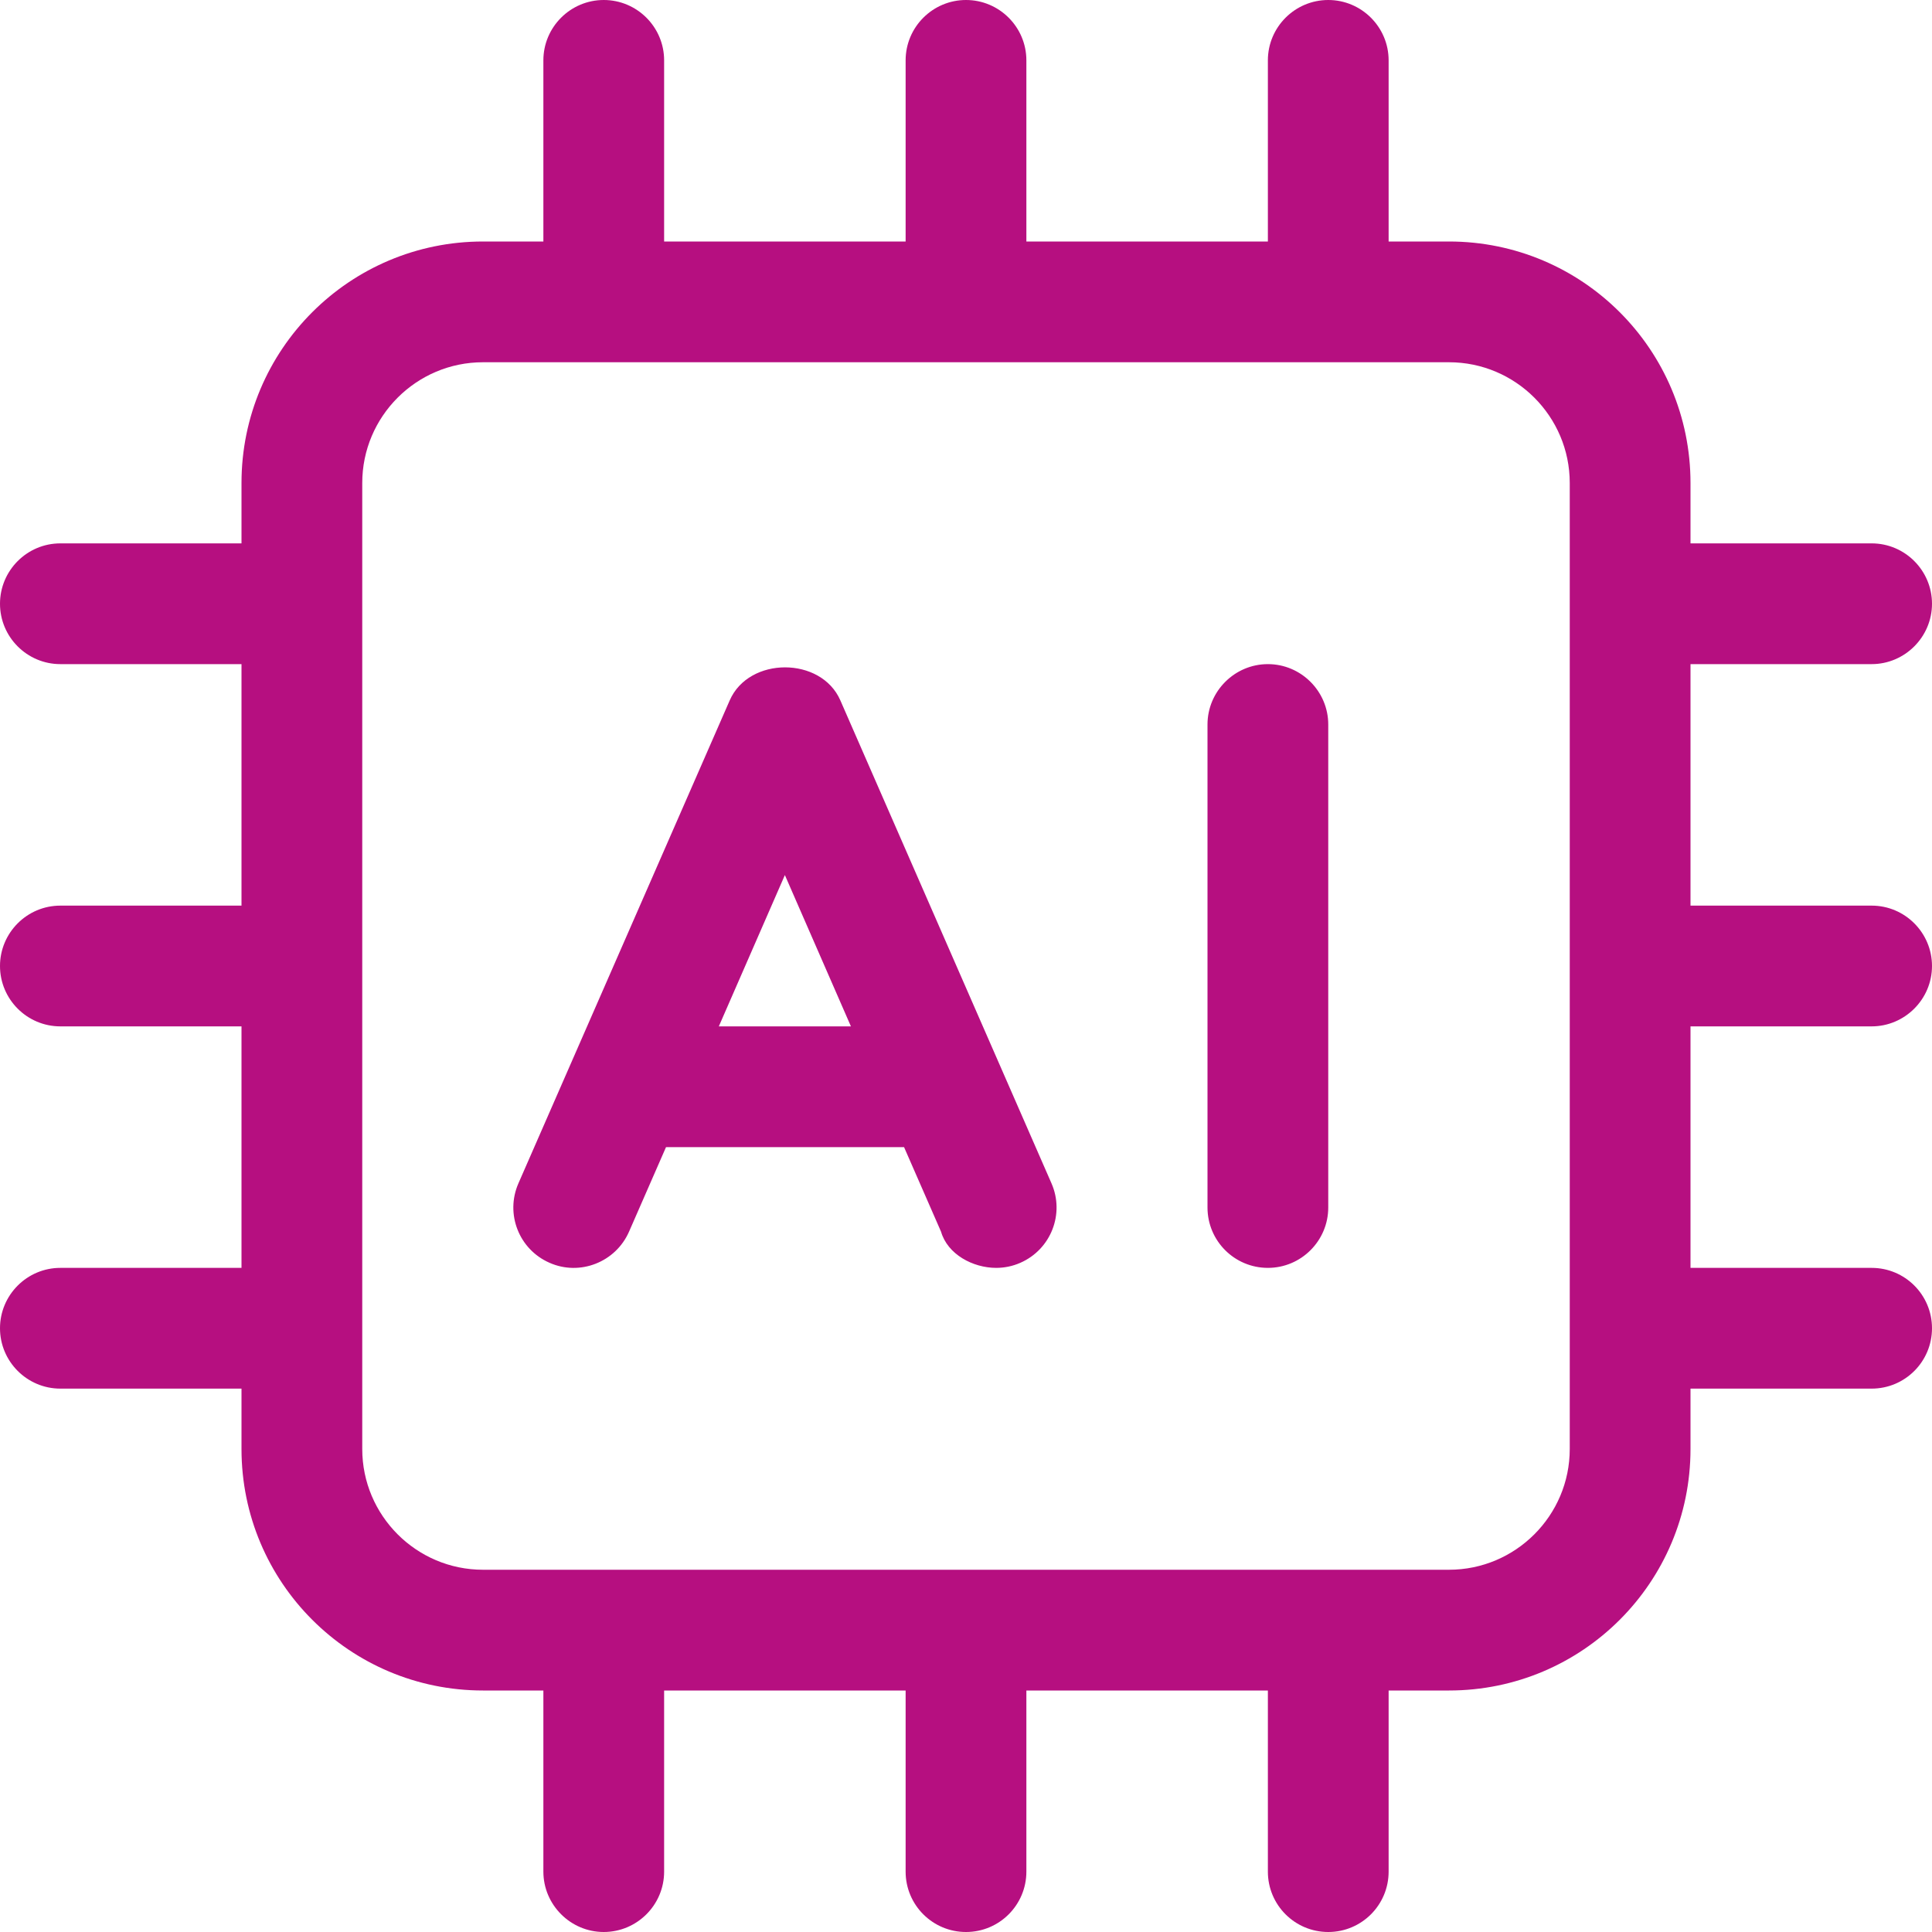 <?xml version="1.0" encoding="UTF-8"?>
<svg width="48px" height="48px" viewBox="0 0 48 48" version="1.1" xmlns="http://www.w3.org/2000/svg" xmlns:xlink="http://www.w3.org/1999/xlink">
    <title>software-icon</title>
    <g id="Expertise" stroke="none" stroke-width="1" fill="none" fill-rule="evenodd">
        <g id="FPA-Expertise-Index" transform="translate(-786, -2084)" fill="#B60F80" fill-rule="nonzero">
            <g id="Where-we-work" transform="translate(0, 944.5)">
                <g id="software-icon" transform="translate(786, 1139.5)">
                    <path d="M20.878,17.4 C20.401,16.307 18.608,16.307 18.13,17.4 L12.88,29.4 C12.548,30.159 12.893,31.042 13.654,31.374 C14.407,31.708 15.296,31.358 15.628,30.601 L16.547,28.5 L22.461,28.5 L23.38,30.601 C23.541,31.162 24.169,31.5 24.75,31.5 C24.951,31.5 25.155,31.46 25.35,31.374 C26.11,31.041 26.456,30.158 26.124,29.4 L20.878,17.4 Z M17.859,25.5 L19.5,21.741 L21.141,25.5 L17.859,25.5 Z M31.5,16.5 C30.675,16.5 30,17.175 30,18 L30,30 C30,30.829 30.671,31.5 31.5,31.5 C32.329,31.5 33,30.825 33,30 L33,18 C33,17.175 32.325,16.5 31.5,16.5 Z M46.5,25.5 C47.325,25.5 48,24.825 48,24 C48,23.175 47.329,22.5 46.5,22.5 L42,22.5 L42,16.5 L46.5,16.5 C47.325,16.5 48,15.825 48,15 C48,14.175 47.329,13.5 46.5,13.5 L42,13.5 L42,12 C42,8.686 39.314,6 36,6 L34.5,6 L34.5,1.5 C34.5,0.671 33.825,0 33,0 C32.175,0 31.5,0.671 31.5,1.5 L31.5,6 L25.5,6 L25.5,1.5 C25.5,0.671 24.825,0 24,0 C23.175,0 22.5,0.671 22.5,1.5 L22.5,6 L16.5,6 L16.5,1.5 C16.5,0.671 15.825,0 15,0 C14.175,0 13.5,0.671 13.5,1.5 L13.5,6 L12,6 C8.686,6 6,8.686 6,12 L6,13.5 L1.5,13.5 C0.671,13.5 0,14.175 0,15 C0,15.825 0.671,16.5 1.5,16.5 L6,16.5 L6,22.5 L1.5,22.5 C0.671,22.5 0,23.175 0,24 C0,24.825 0.671,25.5 1.5,25.5 L6,25.5 L6,31.5 L1.5,31.5 C0.671,31.5 0,32.175 0,33 C0,33.825 0.671,34.5 1.5,34.5 L6,34.5 L6,36 C6,39.314 8.686,42 12,42 L13.5,42 L13.5,46.5 C13.5,47.325 14.175,48 15,48 C15.825,48 16.5,47.329 16.5,46.5 L16.5,42 L22.5,42 L22.5,46.5 C22.5,47.329 23.171,48 24,48 C24.829,48 25.5,47.329 25.5,46.5 L25.5,42 L31.5,42 L31.5,46.5 C31.5,47.329 32.171,48 33,48 C33.829,48 34.5,47.329 34.5,46.5 L34.5,42 L36,42 C39.314,42 42,39.314 42,36 L42,34.5 L46.5,34.5 C47.329,34.5 48,33.829 48,33 C48,32.171 47.329,31.5 46.5,31.5 L42,31.5 L42,25.5 L46.5,25.5 Z M39,36 C39,37.654 37.654,39 36,39 L12,39 C10.346,39 9,37.654 9,36 L9,12 C9,10.346 10.346,9 12,9 L36,9 C37.654,9 39,10.346 39,12 L39,36 Z" id="Shape"></path>
                </g>
            </g>
        </g>
    </g>
</svg>